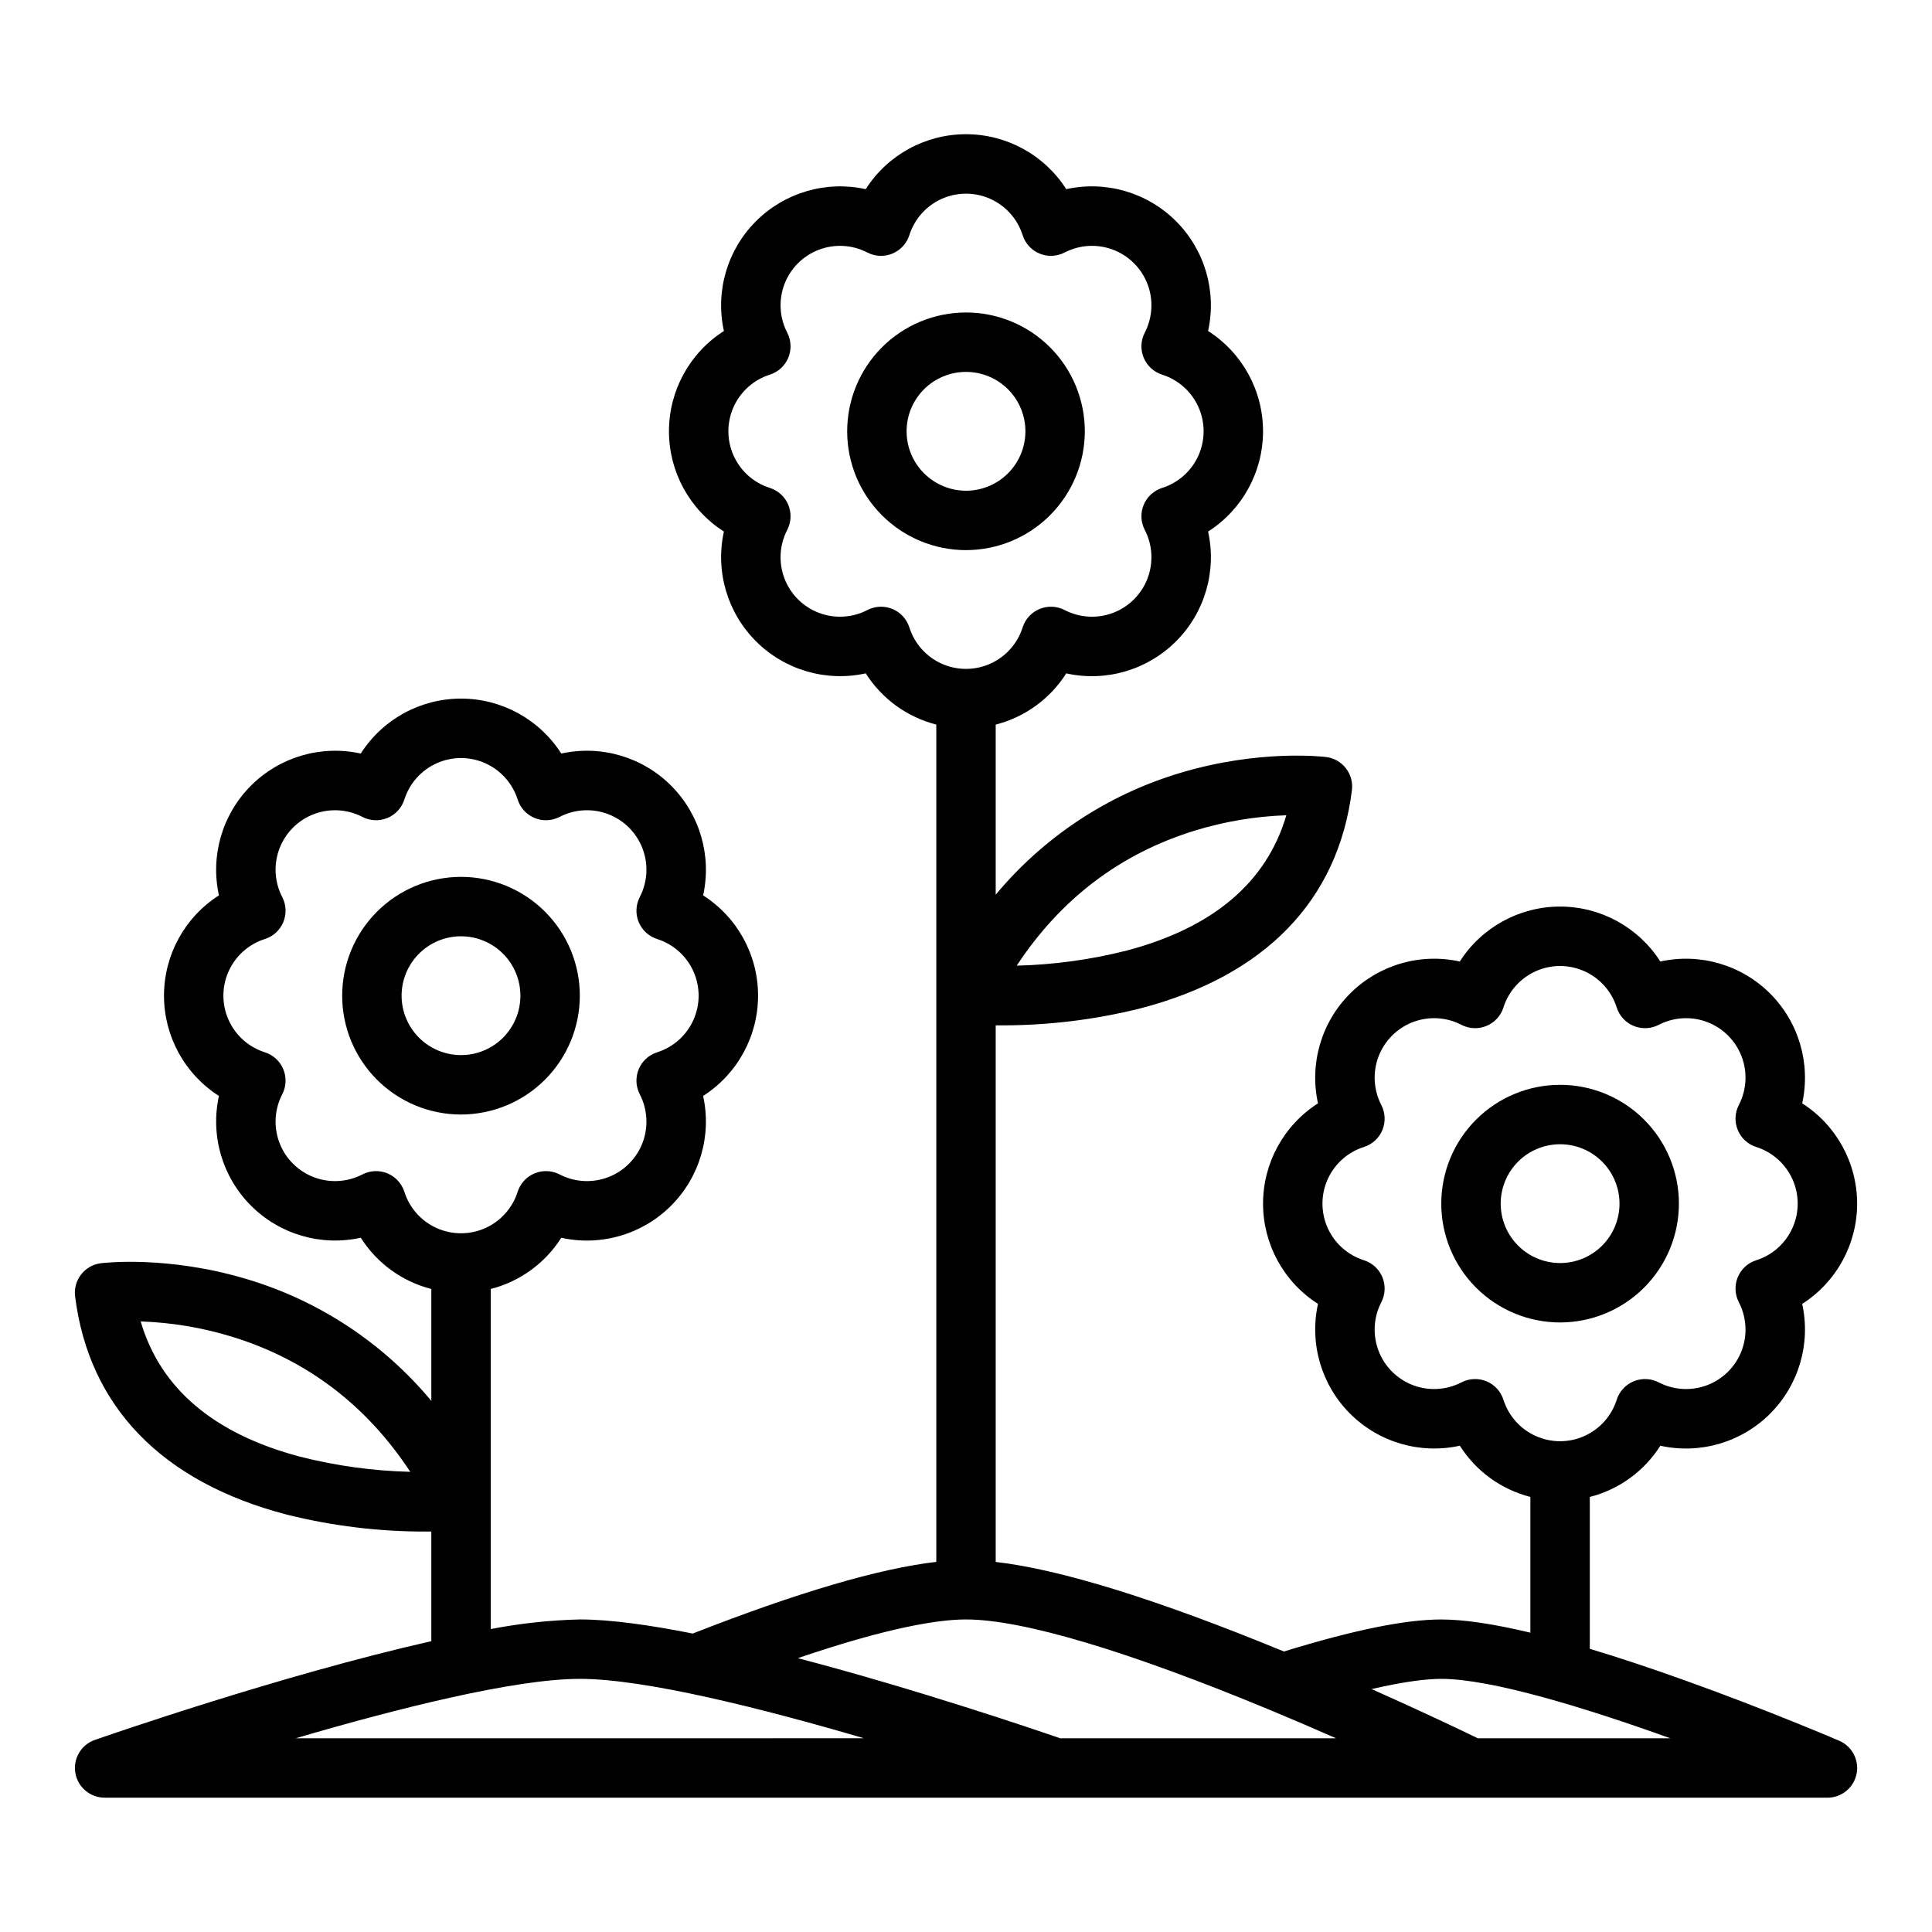 <?xml version="1.0" encoding="UTF-8"?>
<!-- The Best Svg Icon site in the world: iconSvg.co, Visit us! https://iconsvg.co -->
<svg fill="#000000" width="800px" height="800px" version="1.1" viewBox="144 144 512 512" xmlns="http://www.w3.org/2000/svg">
 <g>
  <path d="m588.93 462.98c0-8.352-3.316-16.363-9.223-22.266-5.902-5.906-13.914-9.223-22.266-9.223s-16.359 3.316-22.266 9.223c-5.902 5.902-9.223 13.914-9.223 22.266 0 8.348 3.32 16.359 9.223 22.262 5.906 5.906 13.914 9.223 22.266 9.223 8.352-0.008 16.352-3.328 22.258-9.23 5.902-5.902 9.223-13.906 9.23-22.254zm-47.23 0c0-4.176 1.66-8.184 4.609-11.133 2.953-2.953 6.957-4.613 11.133-4.613s8.18 1.66 11.133 4.613c2.953 2.949 4.613 6.957 4.613 11.133 0 4.172-1.66 8.18-4.613 11.133-2.953 2.949-6.957 4.609-11.133 4.609-4.172-0.004-8.176-1.664-11.125-4.617-2.953-2.949-4.613-6.953-4.617-11.125z"/>
  <path d="m431.49 258.3c0-8.352-3.32-16.359-9.223-22.266-5.906-5.902-13.914-9.223-22.266-9.223s-16.363 3.32-22.266 9.223c-5.906 5.906-9.223 13.914-9.223 22.266 0 8.352 3.316 16.363 9.223 22.266 5.902 5.906 13.914 9.223 22.266 9.223 8.348-0.008 16.352-3.328 22.254-9.23 5.902-5.906 9.223-13.91 9.234-22.258zm-47.23 0h-0.004c0-4.176 1.66-8.18 4.613-11.133 2.953-2.953 6.957-4.609 11.133-4.609s8.18 1.656 11.133 4.609c2.949 2.953 4.609 6.957 4.609 11.133s-1.66 8.18-4.609 11.133c-2.953 2.953-6.957 4.613-11.133 4.613-4.176-0.004-8.176-1.668-11.129-4.617-2.953-2.953-4.613-6.953-4.617-11.129z"/>
  <path d="m297.66 407.87c0-8.352-3.32-16.359-9.223-22.266-5.906-5.906-13.918-9.223-22.266-9.223-8.352 0-16.363 3.316-22.266 9.223-5.906 5.906-9.223 13.914-9.223 22.266 0 8.352 3.316 16.359 9.223 22.266 5.902 5.906 13.914 9.223 22.266 9.223 8.348-0.012 16.352-3.332 22.254-9.234 5.902-5.902 9.223-13.906 9.234-22.254zm-47.23 0h-0.004c0-4.176 1.66-8.18 4.613-11.133 2.949-2.953 6.957-4.613 11.133-4.613s8.18 1.66 11.133 4.613c2.949 2.953 4.609 6.957 4.609 11.133 0 4.176-1.66 8.18-4.609 11.133-2.953 2.953-6.957 4.609-11.133 4.609-4.176-0.004-8.176-1.664-11.129-4.617-2.953-2.949-4.613-6.953-4.617-11.125z"/>
  <path d="m171.71 620.41h456.58c3.734 0 6.957-2.625 7.711-6.281 0.754-3.66-1.168-7.344-4.602-8.82-0.188-0.078-18.773-8.059-40.691-15.922-9.254-3.32-17.723-6.133-25.395-8.434v-40.246c7.734-1.973 14.422-6.828 18.695-13.574 10.512 2.32 21.48-0.883 29.094-8.492 7.609-7.613 10.812-18.582 8.496-29.094 9.07-5.793 14.559-15.812 14.559-26.574 0-10.762-5.488-20.781-14.559-26.574 2.316-10.512-0.887-21.48-8.496-29.094-7.613-7.609-18.582-10.812-29.094-8.492-5.793-9.074-15.812-14.562-26.574-14.562-10.762 0-20.781 5.488-26.574 14.562-10.508-2.316-21.477 0.887-29.086 8.5-7.609 7.613-10.812 18.578-8.492 29.09-9.07 5.793-14.559 15.812-14.559 26.574s5.488 20.781 14.559 26.57c-2.316 10.512 0.891 21.48 8.5 29.09 7.613 7.609 18.578 10.809 29.09 8.492 4.269 6.746 10.961 11.602 18.695 13.578v35.973c-9.703-2.32-17.613-3.5-23.617-3.5-9.504 0-23.168 2.781-41.695 8.488-33.516-13.797-59.137-21.754-76.383-23.734v-142.2h1.23c12.527 0.043 25.012-1.473 37.164-4.512 32.988-8.605 52.355-28.598 56.008-57.809 0.539-4.312-2.519-8.25-6.836-8.789-0.711-0.09-17.633-2.102-38.664 4.207l0.004 0.004c-19.125 5.703-36.141 16.934-48.906 32.273v-45.078c7.734-1.977 14.422-6.832 18.695-13.574 10.512 2.32 21.48-0.883 29.094-8.496 7.613-7.609 10.816-18.578 8.496-29.09 9.07-5.793 14.559-15.812 14.559-26.574 0-10.762-5.488-20.781-14.559-26.574 2.32-10.512-0.883-21.48-8.496-29.094-7.613-7.613-18.582-10.812-29.094-8.496-5.793-9.07-15.809-14.559-26.574-14.559-10.762 0-20.781 5.488-26.57 14.559-10.512-2.312-21.48 0.891-29.09 8.504s-10.809 18.578-8.492 29.09c-9.07 5.793-14.559 15.809-14.559 26.574 0 10.762 5.488 20.781 14.559 26.57-2.312 10.512 0.891 21.477 8.504 29.086 7.609 7.609 18.578 10.812 29.086 8.496 4.273 6.742 10.961 11.602 18.695 13.578v221.89c-15.137 1.746-36.785 8.113-64.551 18.992-11.469-2.285-21.91-3.738-29.914-3.738h0.004c-7.93 0.191-15.832 1.043-23.617 2.551v-90.129c7.734-1.973 14.422-6.828 18.695-13.57 10.512 2.32 21.48-0.883 29.094-8.496 7.609-7.613 10.812-18.582 8.496-29.094 9.07-5.793 14.559-15.809 14.559-26.574 0-10.762-5.488-20.781-14.559-26.57 2.32-10.512-0.883-21.484-8.496-29.094-7.613-7.613-18.582-10.816-29.094-8.496-5.793-9.07-15.809-14.562-26.574-14.562-10.762 0-20.781 5.492-26.57 14.562-10.512-2.316-21.48 0.891-29.09 8.5-7.609 7.613-10.809 18.582-8.492 29.09-9.07 5.793-14.559 15.812-14.559 26.574s5.488 20.781 14.559 26.574c-2.312 10.512 0.891 21.477 8.504 29.086 7.609 7.609 18.578 10.812 29.086 8.492 4.273 6.746 10.961 11.605 18.695 13.578v29.656c-12.766-15.34-29.781-26.566-48.902-32.27-21.027-6.309-37.953-4.297-38.664-4.207-4.312 0.539-7.375 4.473-6.836 8.785 3.652 29.215 23.02 49.199 56.008 57.809v0.004c12.152 3.039 24.637 4.555 37.164 4.512h1.23v29.051c-39.629 8.934-86.492 25.234-89.191 26.176l0.004-0.004c-3.617 1.27-5.793 4.965-5.148 8.742 0.641 3.781 3.91 6.547 7.746 6.555zm370.72-105.45c-0.699-2.219-2.344-4.012-4.488-4.898-2.148-0.891-4.578-0.785-6.641 0.281-3.988 2.066-8.668 2.332-12.863 0.734-4.195-1.602-7.508-4.914-9.109-9.109-1.598-4.195-1.332-8.875 0.73-12.863 1.07-2.062 1.176-4.492 0.285-6.641-0.891-2.144-2.684-3.789-4.898-4.488-4.277-1.359-7.769-4.477-9.605-8.57-1.832-4.098-1.832-8.777 0-12.875 1.836-4.094 5.328-7.211 9.605-8.57 2.215-0.699 4.008-2.344 4.898-4.488 0.891-2.148 0.785-4.578-0.285-6.641-2.062-3.988-2.328-8.668-0.73-12.863 1.602-4.195 4.914-7.508 9.109-9.109 4.195-1.598 8.875-1.332 12.863 0.734 2.062 1.07 4.492 1.172 6.641 0.281 2.144-0.887 3.789-2.68 4.488-4.898 1.359-4.273 4.477-7.769 8.57-9.602 4.094-1.836 8.777-1.836 12.875 0 4.094 1.832 7.211 5.328 8.566 9.602 0.703 2.219 2.348 4.012 4.492 4.898 2.148 0.891 4.578 0.789 6.641-0.281 3.988-2.066 8.668-2.332 12.863-0.734 4.195 1.602 7.508 4.914 9.109 9.109 1.598 4.195 1.332 8.875-0.734 12.863-1.07 2.062-1.172 4.492-0.281 6.641 0.887 2.144 2.68 3.789 4.898 4.488 4.273 1.359 7.769 4.477 9.602 8.57 1.836 4.098 1.836 8.777 0 12.875-1.832 4.094-5.328 7.211-9.602 8.57-2.219 0.699-4.012 2.344-4.898 4.488-0.891 2.148-0.789 4.578 0.281 6.641 2.066 3.988 2.332 8.668 0.734 12.863-1.602 4.195-4.914 7.508-9.109 9.109-4.195 1.598-8.875 1.332-12.863-0.734-2.062-1.066-4.492-1.172-6.641-0.281-2.144 0.887-3.789 2.68-4.492 4.898-1.355 4.273-4.473 7.769-8.566 9.602-4.098 1.836-8.781 1.836-12.875 0-4.094-1.832-7.211-5.328-8.57-9.602zm-81.734-150.86c7.852-2.402 15.988-3.762 24.195-4.047-5.203 17.754-19.375 29.789-42.246 35.844-9.555 2.426-19.348 3.769-29.203 4.012 11.648-17.711 27.492-29.73 47.254-35.809zm-237.17 165.94c-22.871-6.055-37.043-18.094-42.246-35.844v-0.004c8.207 0.285 16.344 1.645 24.195 4.047 19.762 6.078 35.609 18.098 47.254 35.812-9.855-0.242-19.648-1.59-29.203-4.012zm27.637-70.188h0.004c-0.703-2.215-2.348-4.008-4.492-4.898-2.148-0.891-4.578-0.785-6.641 0.285-3.988 2.066-8.668 2.332-12.863 0.73-4.195-1.598-7.508-4.914-9.109-9.109-1.598-4.195-1.332-8.875 0.734-12.863 1.07-2.062 1.172-4.492 0.281-6.637-0.887-2.148-2.68-3.793-4.898-4.492-4.273-1.359-7.769-4.477-9.602-8.57-1.836-4.094-1.836-8.777 0-12.871 1.832-4.098 5.328-7.215 9.602-8.57 2.219-0.703 4.012-2.344 4.898-4.492 0.891-2.148 0.789-4.578-0.281-6.641-2.066-3.984-2.332-8.664-0.734-12.859 1.602-4.195 4.914-7.512 9.109-9.109 4.195-1.602 8.875-1.336 12.863 0.73 2.062 1.07 4.492 1.176 6.641 0.285 2.144-0.891 3.789-2.684 4.492-4.898 1.355-4.277 4.473-7.773 8.566-9.605 4.098-1.836 8.777-1.836 12.875 0 4.094 1.832 7.211 5.328 8.57 9.605 0.699 2.215 2.344 4.008 4.488 4.898 2.148 0.891 4.578 0.785 6.641-0.285 3.988-2.066 8.668-2.332 12.863-0.73 4.195 1.598 7.508 4.914 9.109 9.109 1.598 4.195 1.332 8.875-0.73 12.859-1.07 2.062-1.176 4.492-0.285 6.641 0.887 2.148 2.68 3.789 4.898 4.492 4.273 1.355 7.769 4.473 9.602 8.57 1.836 4.094 1.836 8.777 0 12.871-1.832 4.094-5.328 7.211-9.602 8.57-2.219 0.699-4.012 2.344-4.898 4.492-0.891 2.144-0.785 4.574 0.285 6.637 2.062 3.988 2.328 8.668 0.73 12.863-1.602 4.195-4.914 7.512-9.109 9.109-4.195 1.602-8.875 1.336-12.863-0.73-2.062-1.07-4.492-1.176-6.641-0.285-2.144 0.891-3.789 2.684-4.488 4.898-1.359 4.277-4.477 7.769-8.57 9.605-4.098 1.832-8.777 1.832-12.875 0-4.094-1.836-7.211-5.328-8.566-9.605zm335.48 144.81h-51c-3.926-1.902-14.465-6.953-28.156-13.043 9.227-2.129 14.965-2.703 18.465-2.703 13.246 0 38.254 7.676 60.691 15.746zm-201.65-294.38c-0.703-2.215-2.348-4.008-4.492-4.898-2.148-0.887-4.578-0.785-6.641 0.285-3.988 2.066-8.668 2.332-12.863 0.734-4.195-1.602-7.508-4.914-9.109-9.109-1.598-4.199-1.332-8.875 0.734-12.863 1.07-2.062 1.172-4.492 0.281-6.641-0.887-2.144-2.68-3.789-4.898-4.492-4.273-1.355-7.769-4.473-9.602-8.57-1.836-4.094-1.836-8.777 0-12.871 1.832-4.094 5.328-7.211 9.602-8.57 2.219-0.699 4.012-2.344 4.898-4.488 0.891-2.148 0.789-4.578-0.281-6.641-2.066-3.988-2.332-8.668-0.734-12.863 1.602-4.195 4.914-7.508 9.109-9.109 4.195-1.598 8.875-1.332 12.863 0.73 2.062 1.07 4.492 1.176 6.641 0.285 2.144-0.891 3.789-2.684 4.492-4.898 1.355-4.277 4.473-7.769 8.566-9.605 4.098-1.832 8.781-1.832 12.875 0 4.094 1.836 7.211 5.328 8.57 9.605 0.699 2.215 2.344 4.008 4.488 4.898 2.148 0.891 4.578 0.785 6.641-0.285 3.988-2.062 8.668-2.328 12.863-0.73 4.195 1.602 7.508 4.914 9.109 9.109 1.598 4.195 1.332 8.875-0.73 12.863-1.07 2.062-1.176 4.492-0.285 6.641 0.891 2.144 2.684 3.789 4.898 4.488 4.277 1.359 7.769 4.477 9.605 8.57 1.832 4.094 1.832 8.777 0 12.871-1.836 4.098-5.328 7.215-9.605 8.57-2.215 0.703-4.008 2.348-4.898 4.492-0.891 2.148-0.785 4.578 0.285 6.641 2.062 3.988 2.328 8.664 0.73 12.863-1.602 4.195-4.914 7.508-9.109 9.109-4.195 1.598-8.875 1.332-12.863-0.734-2.062-1.07-4.492-1.172-6.641-0.285-2.144 0.891-3.789 2.684-4.488 4.898-1.359 4.277-4.477 7.773-8.57 9.605-4.094 1.836-8.777 1.836-12.875 0-4.094-1.832-7.211-5.328-8.566-9.605zm15.008 262.89c14.938 0 42.895 8.34 80.855 24.113 6.031 2.508 11.828 5.004 17.203 7.375h-73.113c-6.836-2.363-37.992-12.969-69.516-21.23 24.211-8.258 37.445-10.258 44.57-10.258zm-102.34 15.742c17.309 0 48.57 7.91 75.293 15.742l-150.59 0.004c26.723-7.836 57.984-15.746 75.293-15.746z"/>
 </g>
</svg>